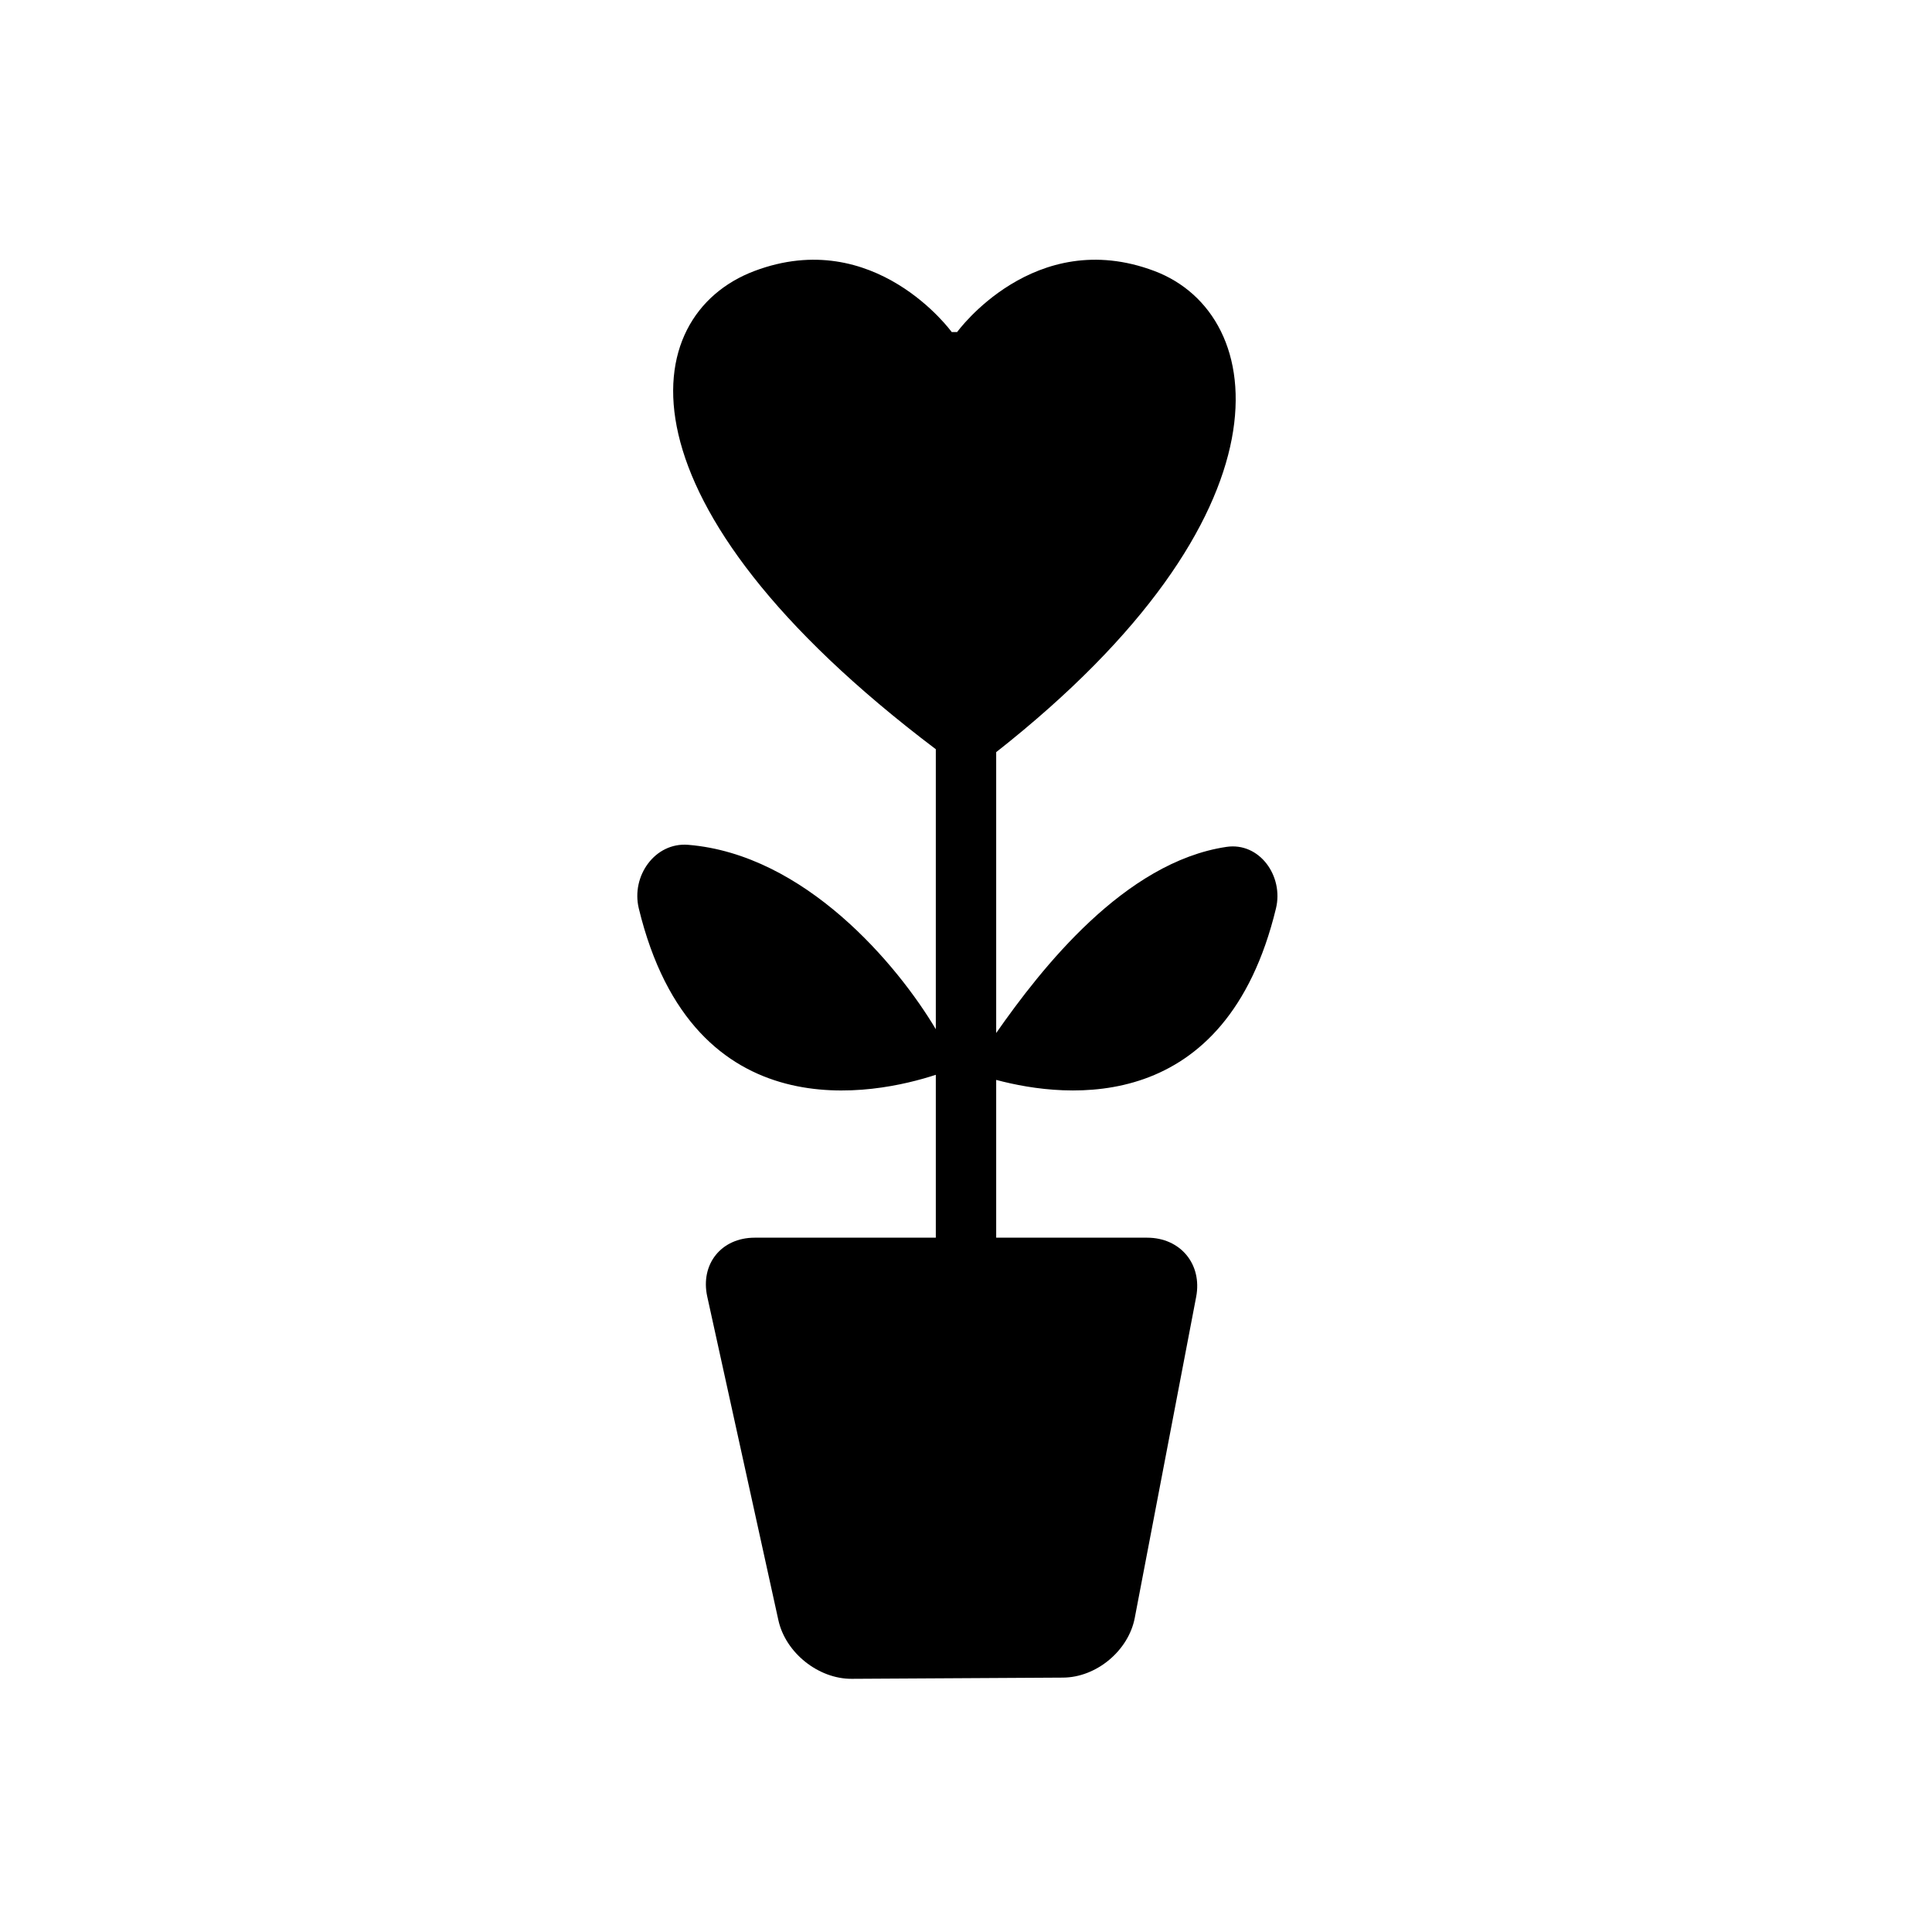 <?xml version="1.0" encoding="iso-8859-1"?>
<!-- Generator: Adobe Illustrator 17.1.0, SVG Export Plug-In . SVG Version: 6.00 Build 0)  -->
<!DOCTYPE svg PUBLIC "-//W3C//DTD SVG 1.1//EN" "http://www.w3.org/Graphics/SVG/1.1/DTD/svg11.dtd">
<svg version="1.1" id="Layer_1" xmlns="http://www.w3.org/2000/svg" xmlns:xlink="http://www.w3.org/1999/xlink" x="0px" y="0px"
	 viewBox="0 0 64 64" style="enable-background:new 0 0 64 64;" xml:space="preserve">
<g>
	<path d="M31,35.604V41h-6c-1.105,0-1.808,0.875-1.571,1.953l2.356,10.718c0.237,1.079,1.325,1.948,2.429,1.942l7-0.04
		c1.105-0.006,2.168-0.891,2.376-1.976l2.034-10.634C39.832,41.879,39.105,41,38,41h-5v-5.227c2.371,0.633,7.608,1.175,9.268-5.68
		c0.26-1.074-0.546-2.201-1.639-2.039c-3.382,0.503-6.138,4.033-7.629,6.166v-9.304c9.996-7.866,9.068-14.496,5.24-15.939
		C34.254,7.474,31.706,11,31.706,11h-0.179c0,0-2.548-3.526-6.535-2.023C21.07,10.456,20.194,16.653,31,24.819v9.275
		c-1.272-2.136-4.329-5.789-8.201-6.108c-1.101-0.091-1.898,1.034-1.638,2.107C22.972,37.572,29.04,36.247,31,35.604z"/>
</g>
</svg>
